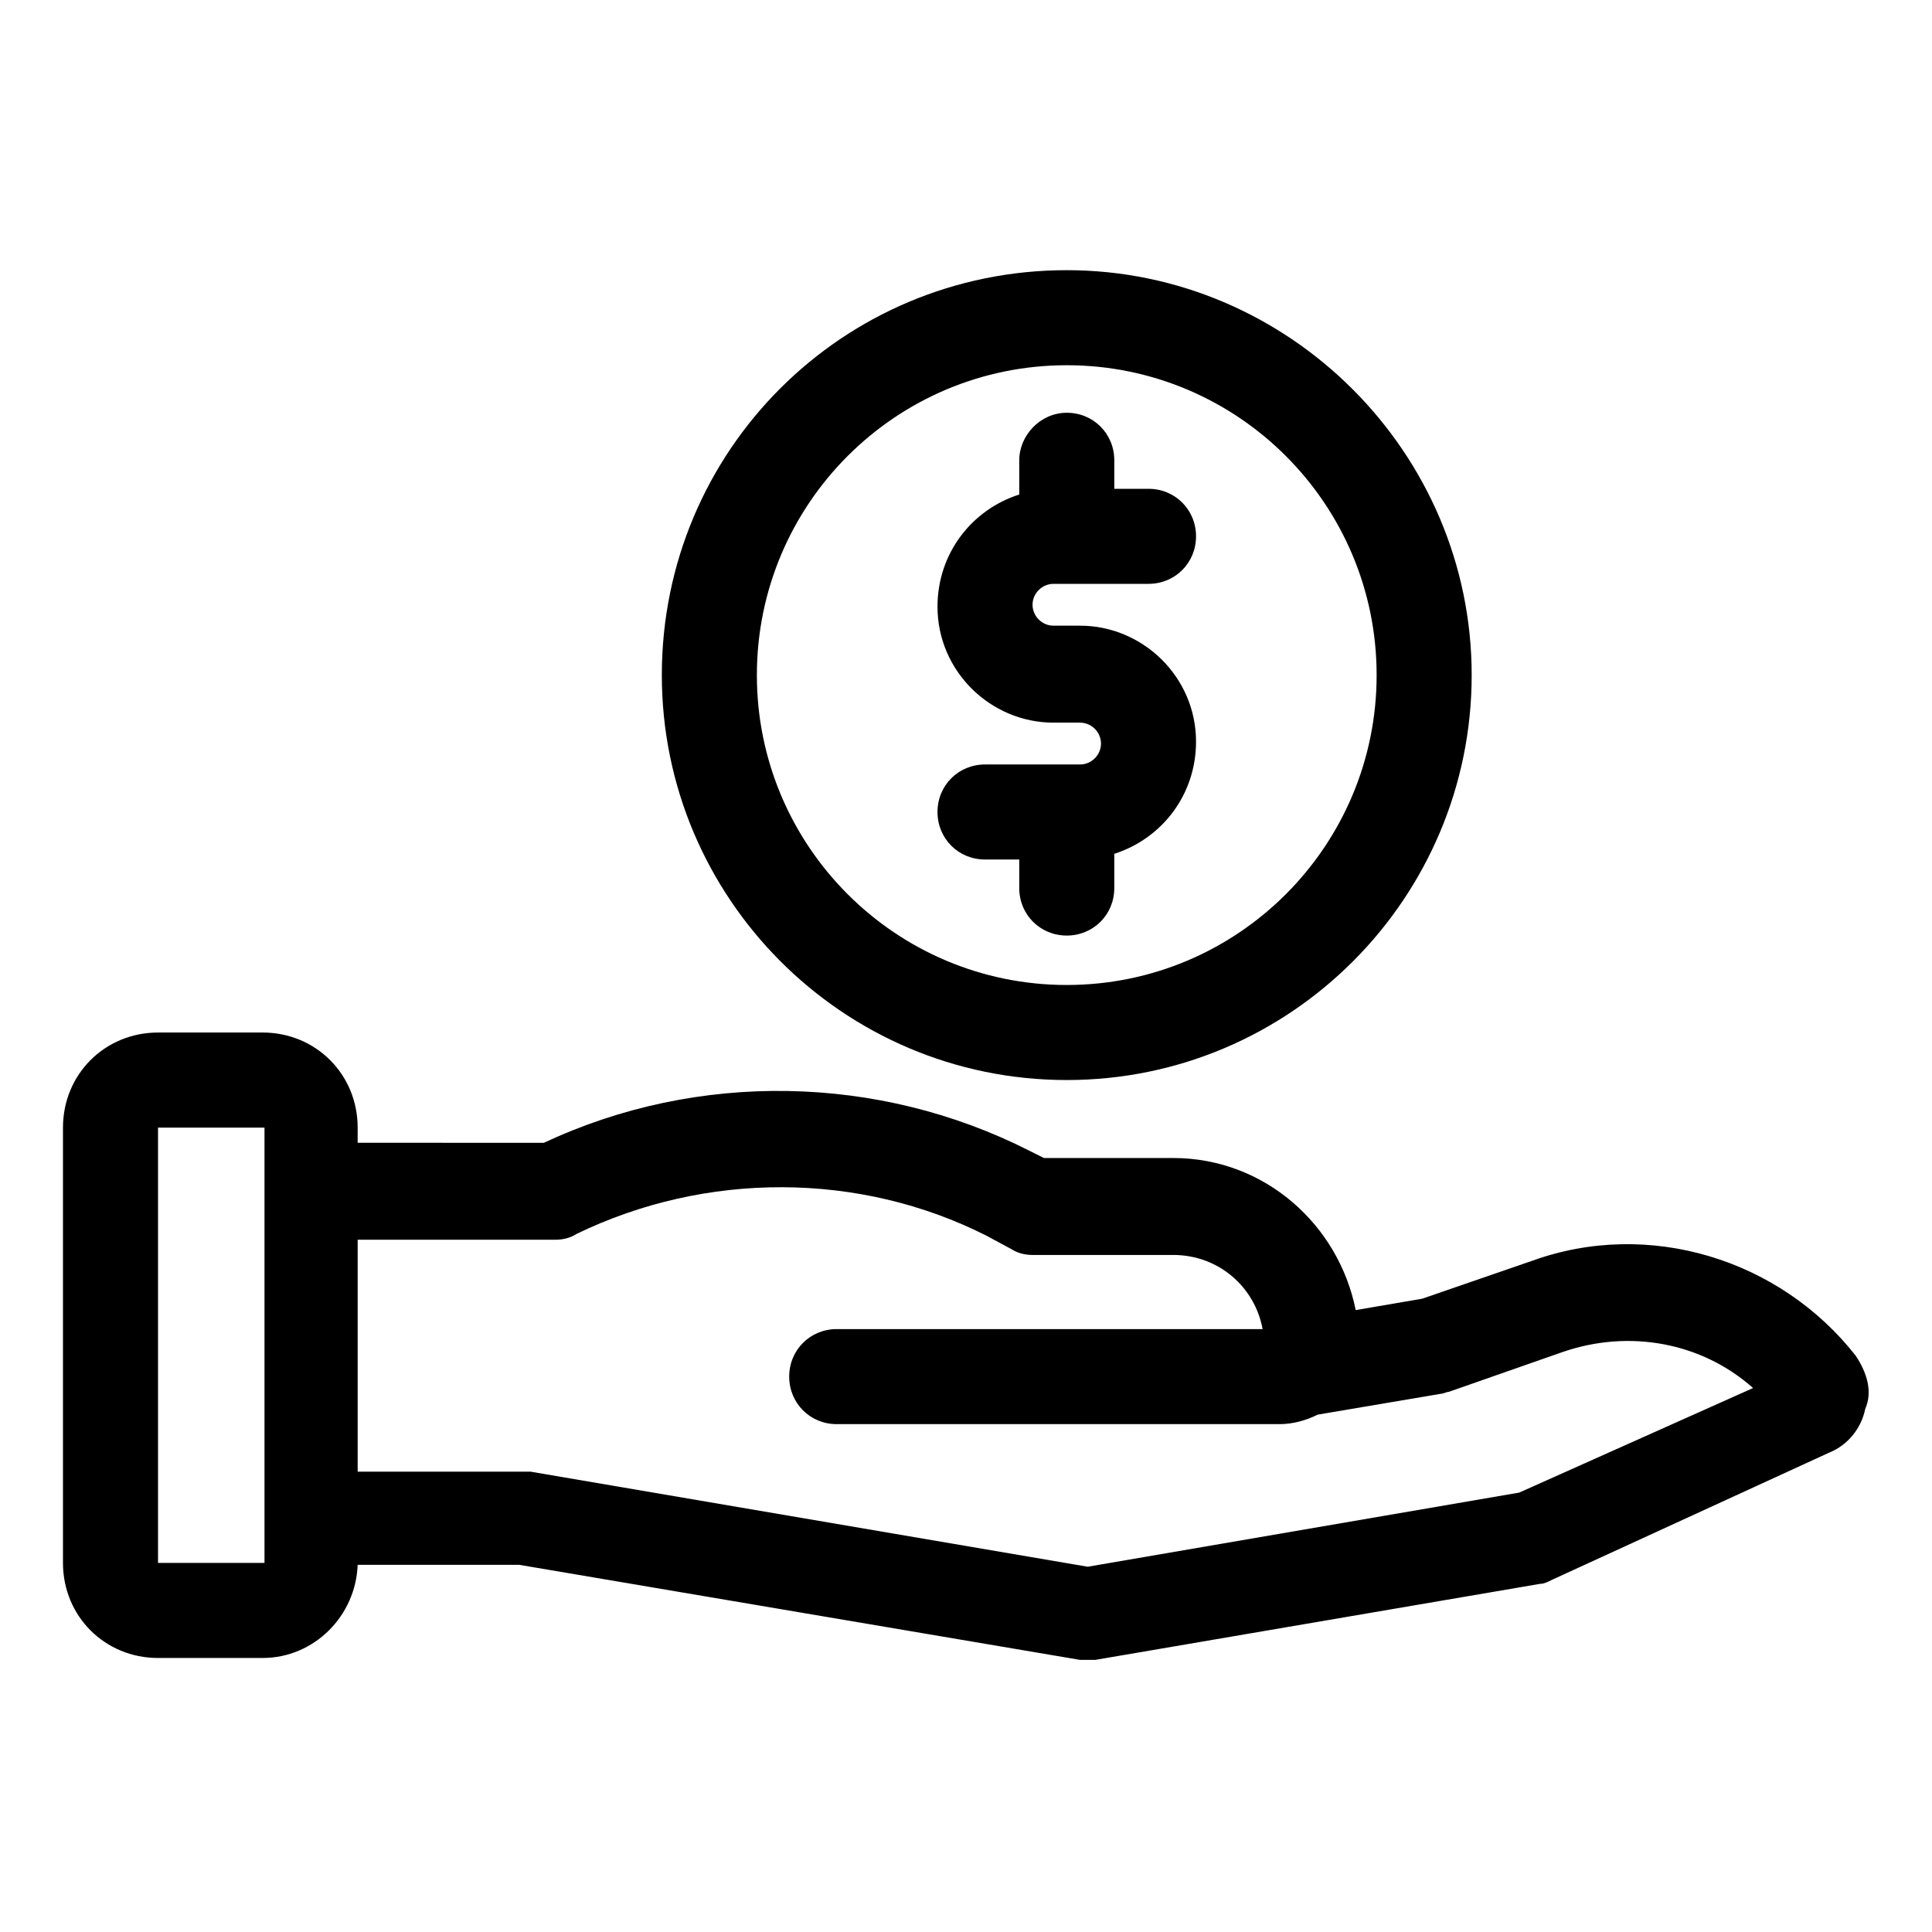 <?xml version="1.0" encoding="UTF-8"?>
<!-- Uploaded to: SVG Repo, www.svgrepo.com, Generator: SVG Repo Mixer Tools -->
<svg fill="#000000" width="800px" height="800px" version="1.1" viewBox="144 144 512 512" xmlns="http://www.w3.org/2000/svg">
 <g>
  <path d="m635.78 503.28c-20.152-25.695-54.914-36.273-85.648-25.191l-29.223 10.078-17.633 3.023c-4.535-22.672-24.184-40.305-48.367-40.305h-34.258l-4.031-2.016c-39.801-20.152-87.664-21.16-128.47-2.016l-49.367-0.004v-4.031c0-14.105-11.082-25.191-25.191-25.191l-27.711 0.004c-14.105 0-25.191 11.082-25.191 25.191v115.37c0 14.105 11.082 25.191 25.191 25.191h27.711c13.602 0 24.688-11.082 25.191-24.688h42.824l148.62 25.191h2.016 2.016l117.89-20.152c1.008 0 2.016-0.504 3.023-1.008l73.555-33.754c5.039-2.016 8.566-6.551 9.574-11.586 2.012-4.539 0.5-9.578-2.523-14.109zm-422.19 54.914h-27.711v-115.37h28.215v115.37zm333.02-18.641-114.36 19.648-147.62-25.191h-2.016-43.828v-61.465h52.395c2.016 0 4.031-0.504 5.543-1.512 34.258-16.625 75.066-16.625 108.82 0.504l6.551 3.527c1.512 1.008 3.527 1.512 5.543 1.512h37.281c12.09 0 21.664 8.566 23.68 19.648h-112.86c-7.055 0-12.594 5.543-12.594 12.594 0 7.055 5.543 12.594 12.594 12.594h117.39c3.527 0 7.055-1.008 10.078-2.519l32.746-5.543c0.504 0 1.512-0.504 2.016-0.504l30.23-10.578c17.633-6.047 36.777-2.519 50.383 9.574z"/>
  <path d="m319.39 322.91c0 58.949 47.859 107.31 107.31 107.31s107.31-48.367 107.31-107.31c0-58.945-48.367-107.31-107.31-107.31-59.449 0-107.31 47.859-107.31 107.31zm189.43 0c0 45.344-36.777 82.121-82.121 82.121s-82.121-36.777-82.121-82.121 36.777-82.121 82.121-82.121 82.121 36.781 82.121 82.121z"/>
  <path d="m414.11 265.98v9.07c-12.594 4.031-21.664 15.617-21.664 29.727 0 17.129 14.105 30.73 30.73 30.73h7.055c3.023 0 5.543 2.519 5.543 5.543 0 3.023-2.519 5.543-5.543 5.543h-25.191c-7.055 0-12.594 5.543-12.594 12.594 0 7.055 5.543 12.594 12.594 12.594h9.07v7.559c0 7.055 5.543 12.594 12.594 12.594 7.055 0 12.594-5.543 12.594-12.594v-9.07c12.594-4.031 21.664-15.617 21.664-29.727 0-17.129-14.105-30.73-30.73-30.73h-7.055c-3.023 0-5.543-2.519-5.543-5.543 0-3.023 2.519-5.543 5.543-5.543h25.191c7.055 0 12.594-5.543 12.594-12.594 0-7.055-5.543-12.594-12.594-12.594h-9.07v-7.559c0-7.055-5.543-12.594-12.594-12.594s-12.594 6.047-12.594 12.594z"/>
 </g>
</svg>